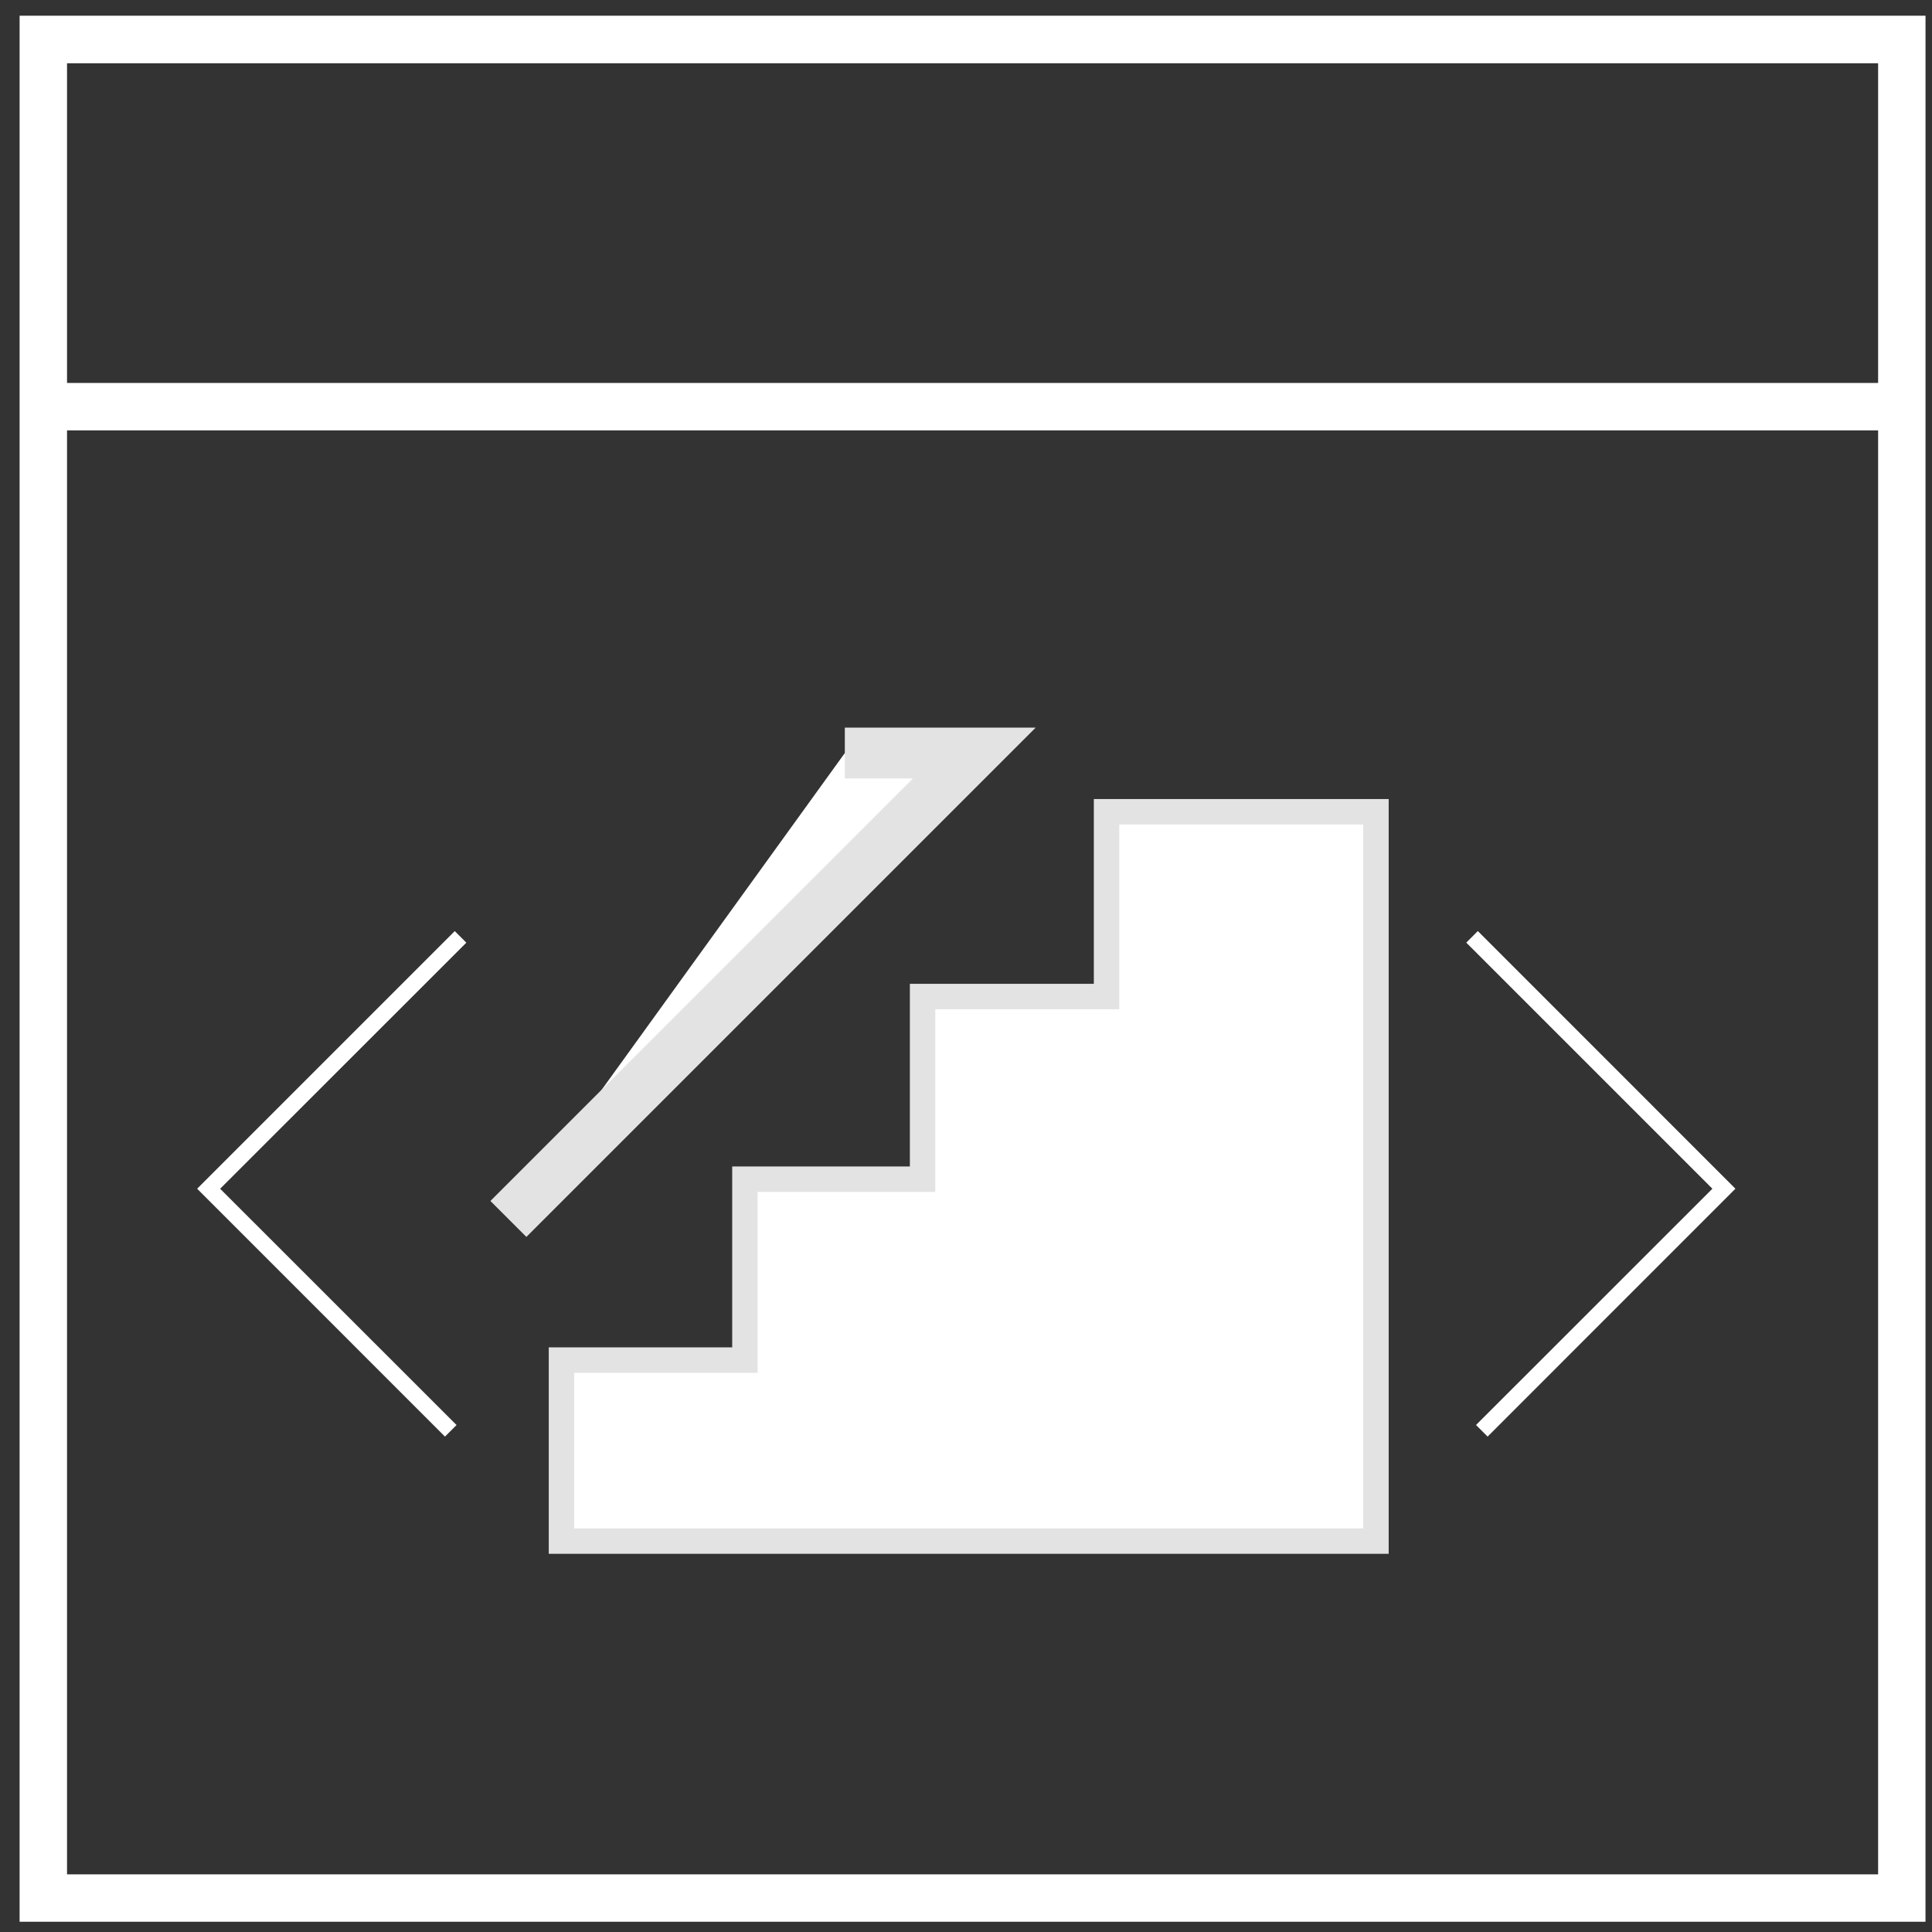 <svg width="76" height="76" viewBox="0 0 76 76" fill="none" xmlns="http://www.w3.org/2000/svg">
<rect x="0" y="0" width="76" height="76" fill="#333333" stroke="none"/>
<path d="M75.745 0.619H0.771V75.597H75.744L75.745 0.619ZM73.88 73.733H2.637V16.93H73.88V73.733ZM73.88 15.065H2.637V2.489H73.88V15.065Z" fill="white"/>
<path d="M8.66 46.762L18.345 37.082L17.889 36.627L7.755 46.761L17.504 56.512L17.959 56.057L8.66 46.762Z" fill="white"/>
<path d="M58.063 56.056L58.519 56.512L62.724 52.305L68.267 46.761L58.134 36.625L57.679 37.08L67.361 46.761L58.063 56.056Z" fill="white"/>
<path d="M54.127 31.932V60.623H22.087V53.502H29.303V46.386H36.292V39.201H43.529V31.932H54.127Z" fill="white" stroke="#E3E3E3" stroke-miterlimit="10"/>
<path d="M19.999 47.95L38.327 29.623H33.233" fill="white"/>
<path d="M19.999 47.95L38.327 29.623H33.233" stroke="#E3E3E3" stroke-width="2" stroke-miterlimit="10"/>
</svg>
